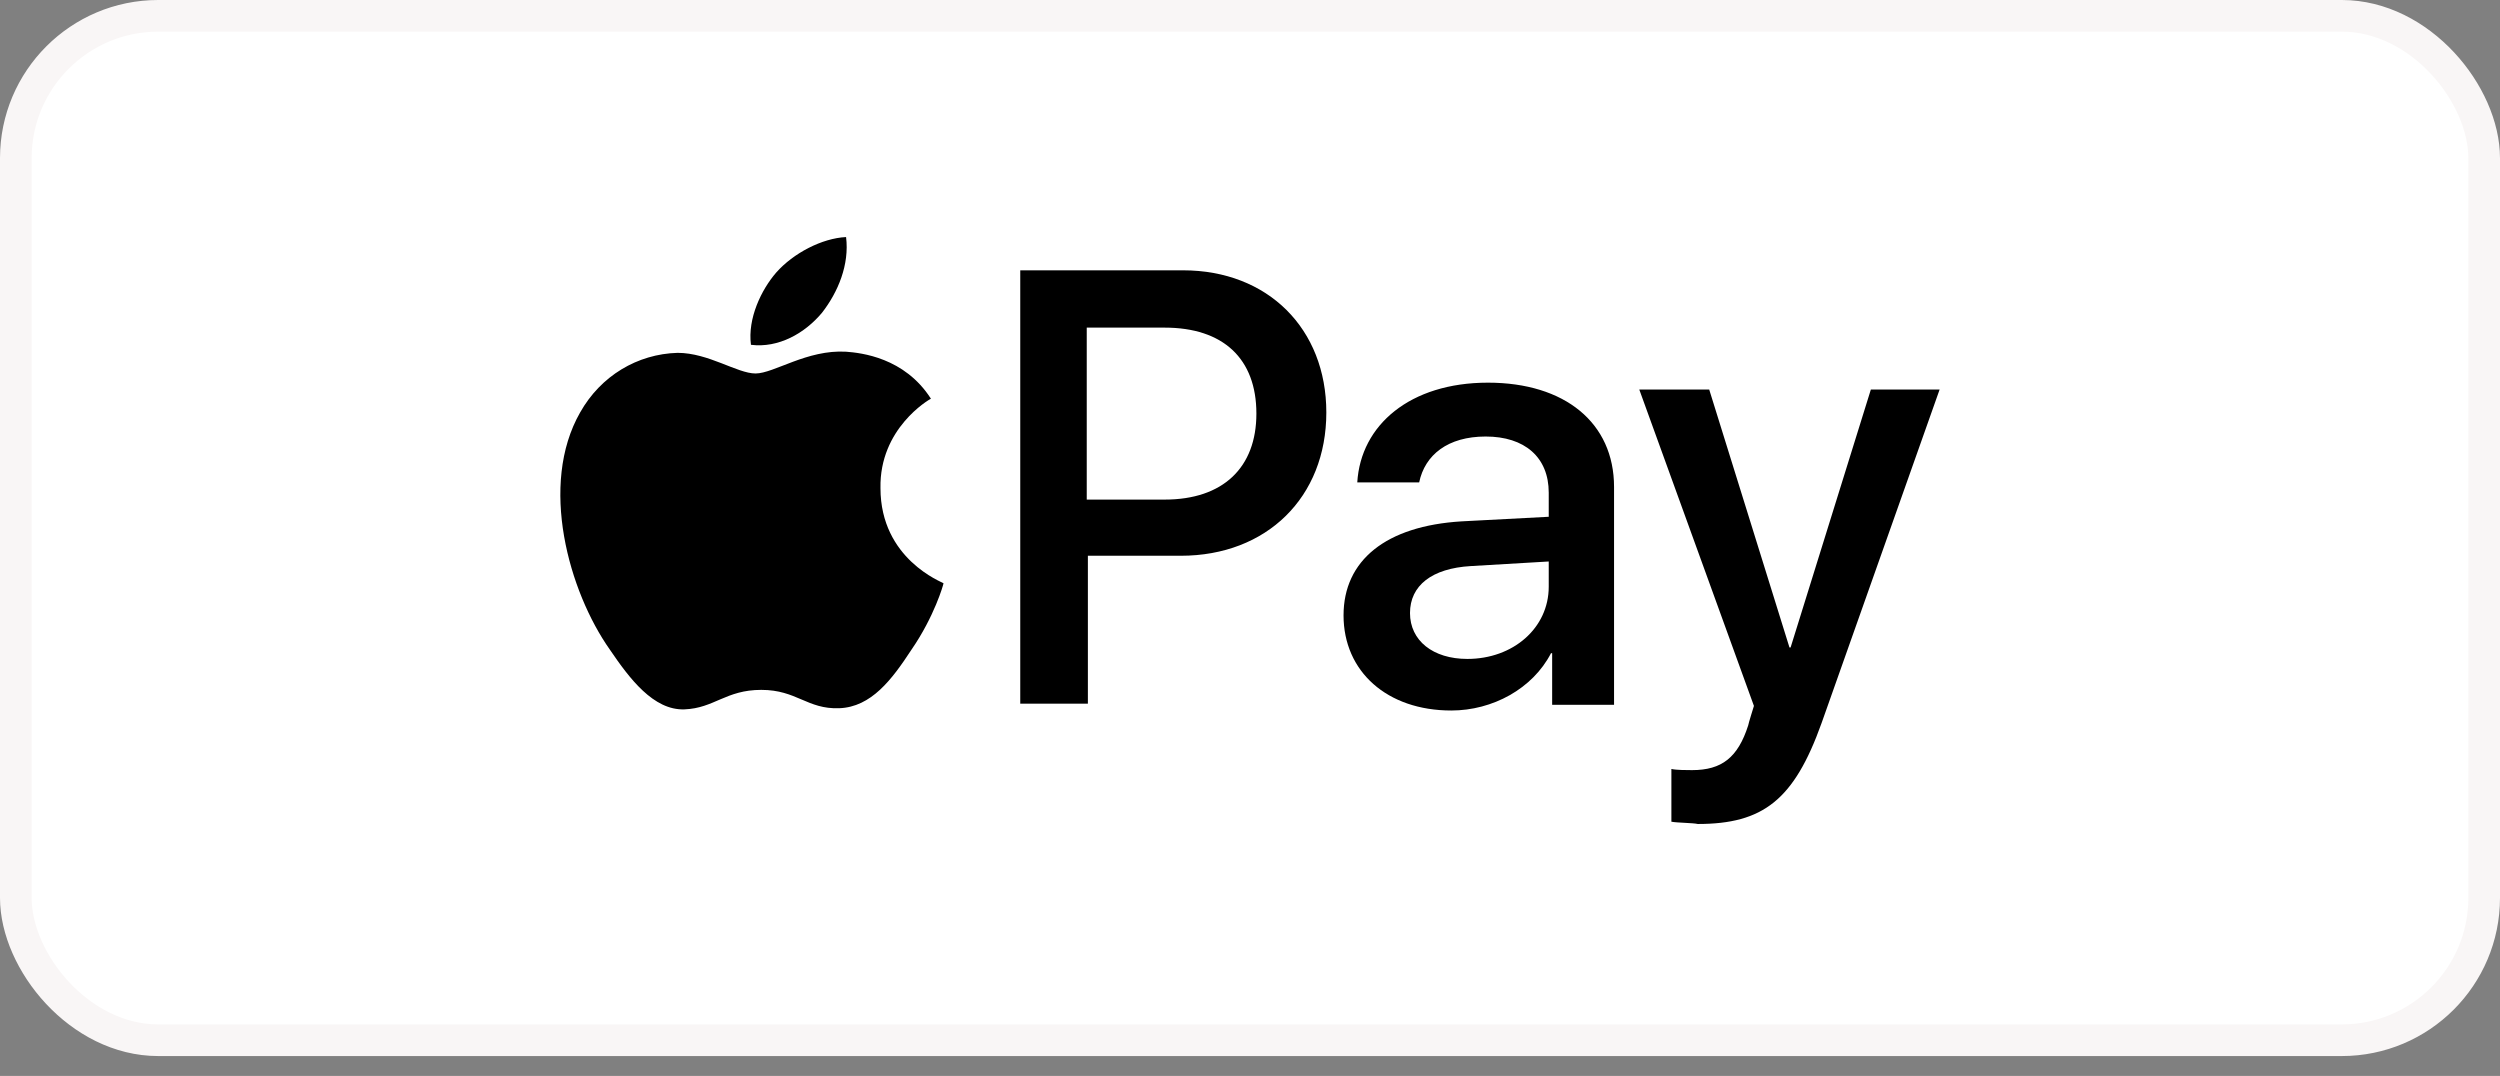 <svg xmlns="http://www.w3.org/2000/svg" fill="none" viewBox="0 0 79 34" height="34" width="79">
<rect x="0" y="0" width="79" height="34" fill="#808080" stroke="none"/>
<rect stroke="#F9F6F6" fill="white" rx="4.5" height="32.371" width="78" y="0.5" x="0.5"></rect>
<path fill="black" d="M25.976 9.882C26.483 9.23 26.845 8.361 26.736 7.491C25.976 7.528 25.07 7.999 24.527 8.614C24.056 9.158 23.621 10.063 23.73 10.896C24.599 11.005 25.432 10.534 25.976 9.882ZM26.736 11.114C25.505 11.041 24.454 11.802 23.875 11.802C23.295 11.802 22.39 11.15 21.411 11.15C20.144 11.186 18.984 11.875 18.332 13.034C17.028 15.316 17.97 18.685 19.274 20.532C19.89 21.438 20.651 22.452 21.629 22.416C22.571 22.38 22.933 21.8 24.056 21.8C25.179 21.8 25.505 22.416 26.519 22.38C27.533 22.343 28.185 21.474 28.801 20.532C29.526 19.482 29.815 18.467 29.815 18.431C29.779 18.395 27.823 17.671 27.823 15.425C27.787 13.541 29.345 12.635 29.417 12.599C28.584 11.295 27.207 11.15 26.736 11.114Z"></path>
<path fill="black" d="M37.384 8.542C40.065 8.542 41.912 10.389 41.912 13.034C41.912 15.714 40.028 17.562 37.312 17.562H34.377V22.235H32.24V8.542H37.384ZM34.377 15.787H36.804C38.652 15.787 39.702 14.773 39.702 13.07C39.702 11.331 38.652 10.353 36.804 10.353H34.341V15.787H34.377ZM42.456 19.445C42.456 17.707 43.796 16.62 46.187 16.475L48.94 16.33V15.569C48.94 14.447 48.179 13.794 46.947 13.794C45.752 13.794 45.027 14.374 44.846 15.243H42.89C42.999 13.432 44.556 12.092 47.02 12.092C49.447 12.092 51.004 13.36 51.004 15.388V22.271H49.048V20.641H49.012C48.432 21.764 47.165 22.452 45.861 22.452C43.832 22.452 42.456 21.221 42.456 19.445ZM48.94 18.54V17.743L46.476 17.888C45.245 17.96 44.556 18.504 44.556 19.373C44.556 20.242 45.281 20.822 46.368 20.822C47.817 20.822 48.94 19.844 48.94 18.54ZM52.816 25.966V24.299C52.961 24.336 53.323 24.336 53.468 24.336C54.41 24.336 54.917 23.937 55.243 22.923C55.243 22.887 55.424 22.307 55.424 22.307L51.801 12.309H54.011L56.547 20.46H56.583L59.119 12.309H61.292L57.561 22.851C56.692 25.278 55.714 26.038 53.649 26.038C53.504 26.002 52.997 26.002 52.816 25.966Z"></path>
</svg>
